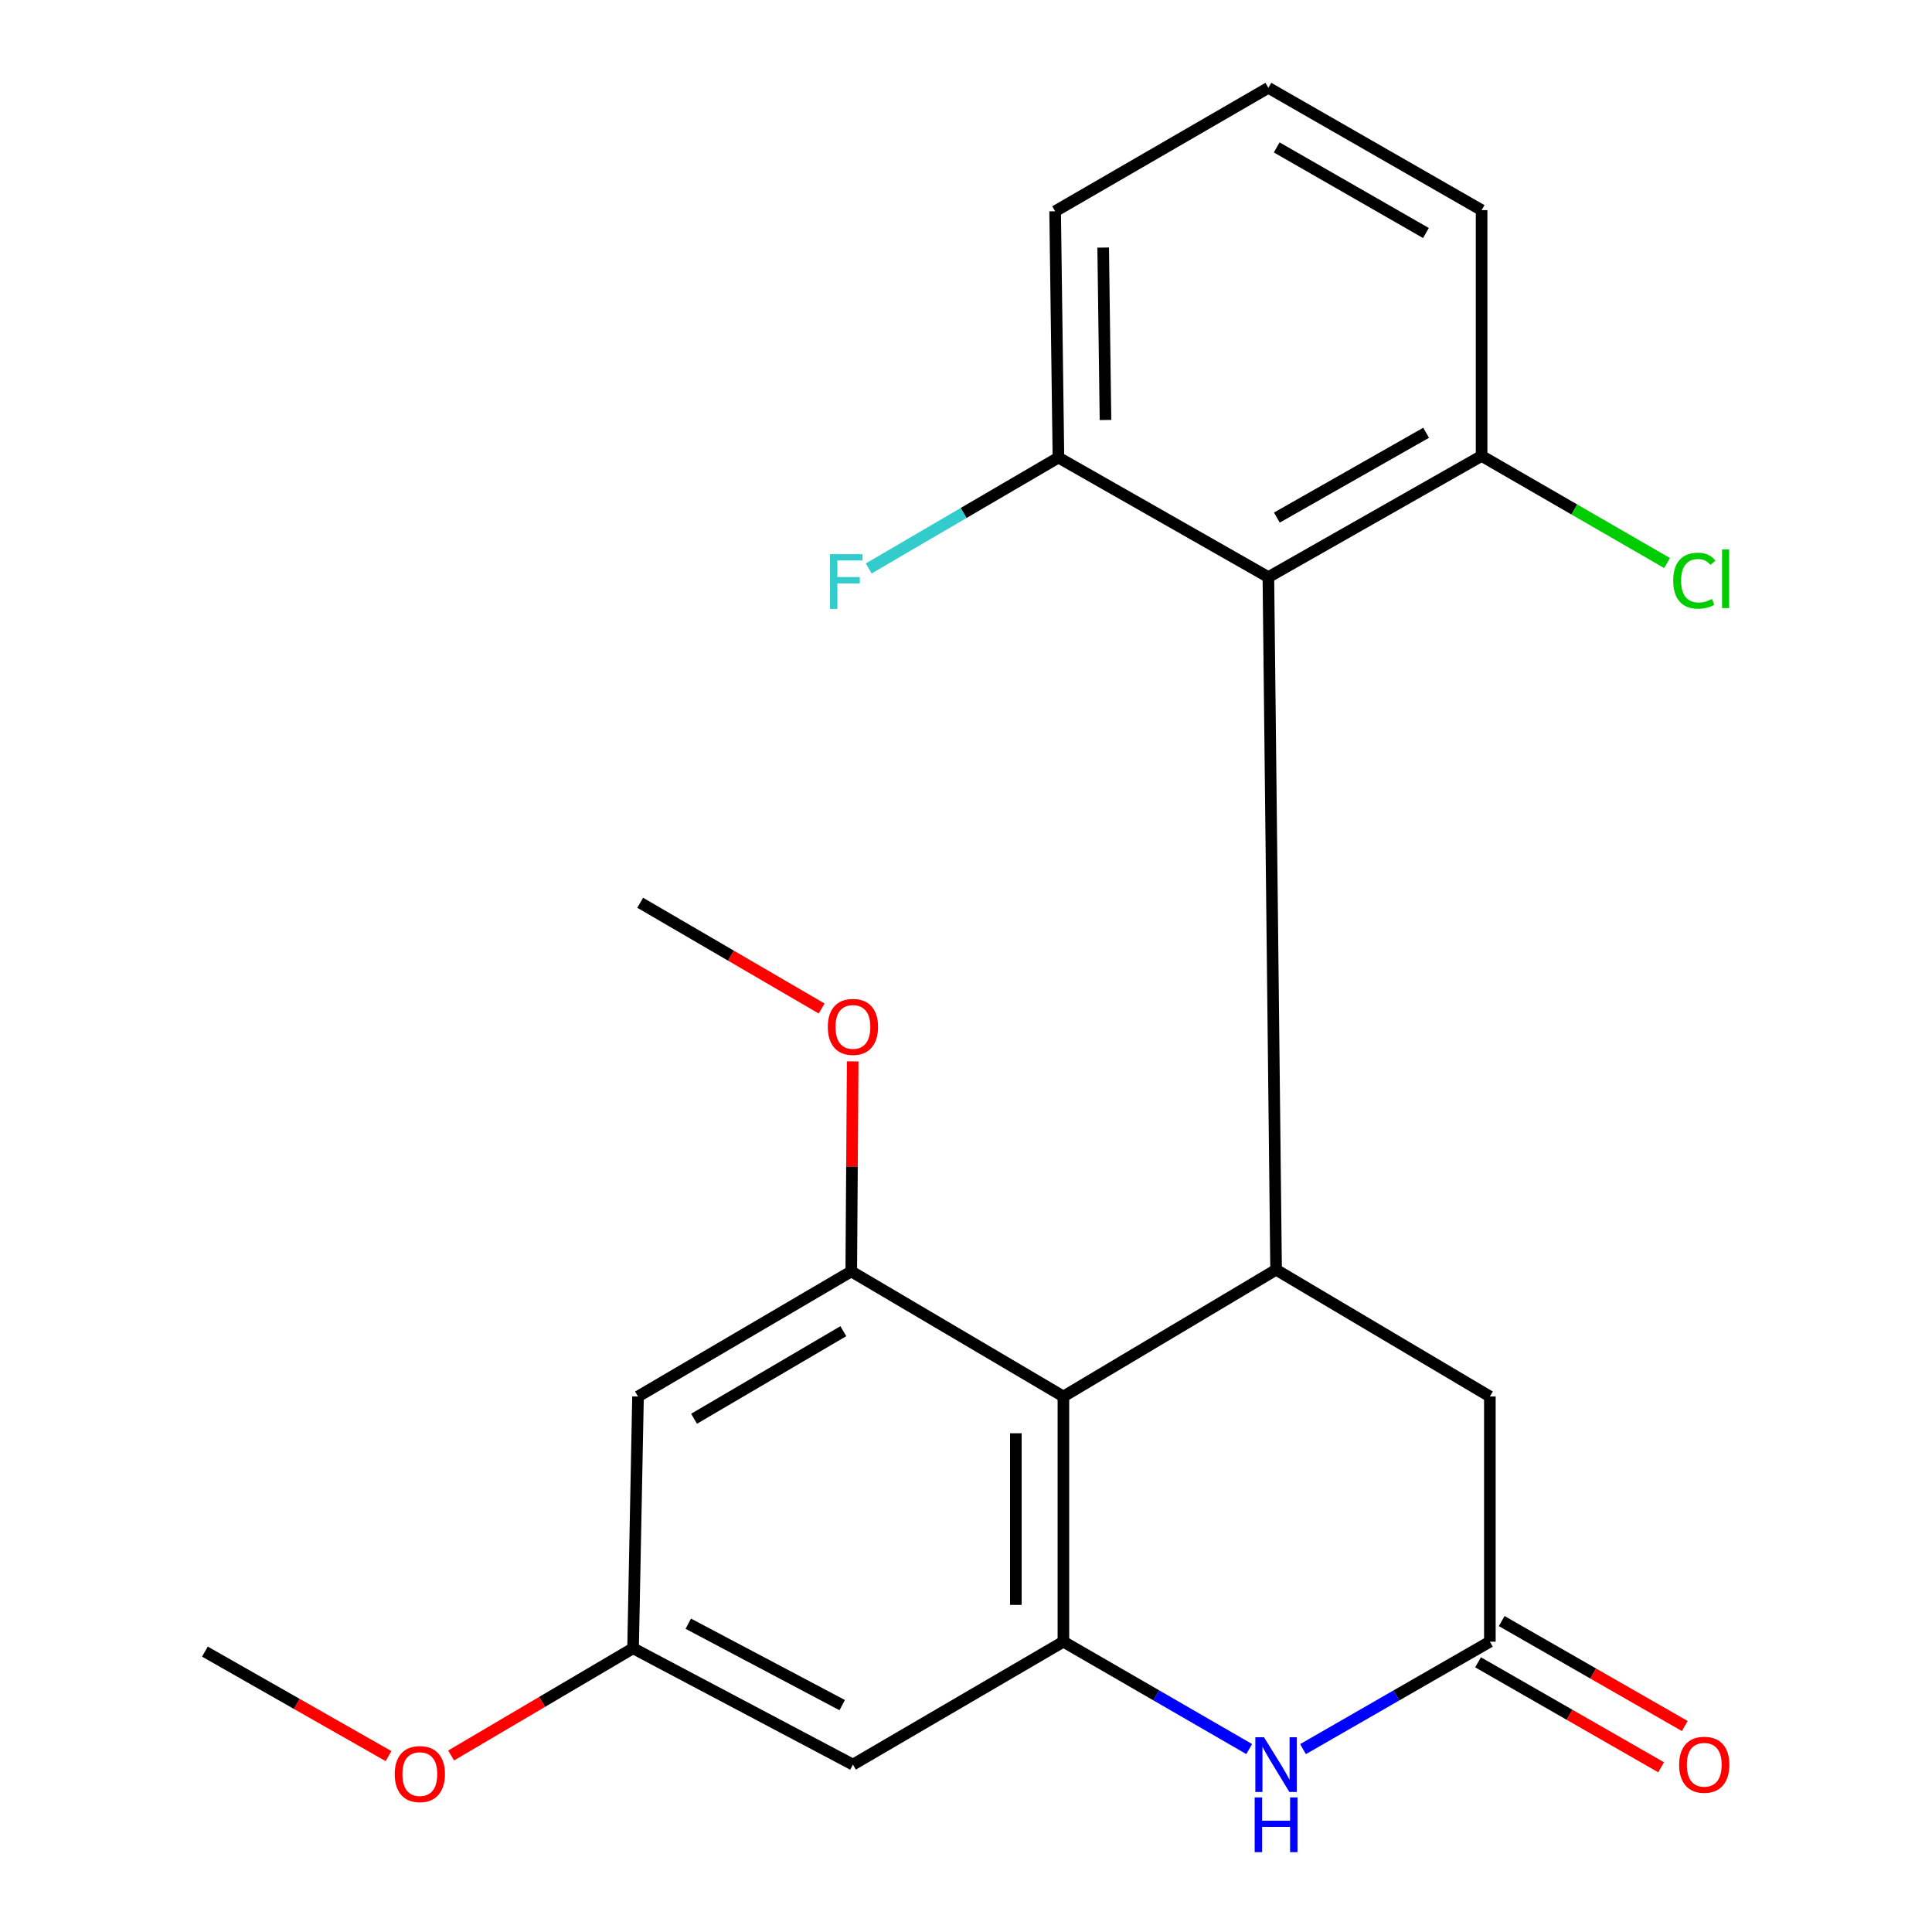 <?xml version='1.0' encoding='iso-8859-1'?>
<svg version='1.1' baseProfile='full'
              xmlns='http://www.w3.org/2000/svg'
                      xmlns:rdkit='http://www.rdkit.org/xml'
                      xmlns:xlink='http://www.w3.org/1999/xlink'
                  xml:space='preserve'
width='1000px' height='1000px' viewBox='0 0 1000 1000'>
<!-- END OF HEADER -->
<rect style='opacity:1.0;fill:#FFFFFF;stroke:none' width='1000' height='1000' x='0' y='0'> </rect>
<path class='bond-0' d='M 550.415,722.823 L 660.504,657.215' style='fill:none;fill-rule:evenodd;stroke:#000000;stroke-width:6px;stroke-linecap:butt;stroke-linejoin:miter;stroke-opacity:1' />
<path class='bond-1' d='M 550.415,722.823 L 550.415,849.731' style='fill:none;fill-rule:evenodd;stroke:#000000;stroke-width:6px;stroke-linecap:butt;stroke-linejoin:miter;stroke-opacity:1' />
<path class='bond-1' d='M 525.801,741.859 L 525.801,830.695' style='fill:none;fill-rule:evenodd;stroke:#000000;stroke-width:6px;stroke-linecap:butt;stroke-linejoin:miter;stroke-opacity:1' />
<path class='bond-4' d='M 550.415,722.823 L 440.612,658.076' style='fill:none;fill-rule:evenodd;stroke:#000000;stroke-width:6px;stroke-linecap:butt;stroke-linejoin:miter;stroke-opacity:1' />
<path class='bond-3' d='M 660.504,657.215 L 656.511,298.71' style='fill:none;fill-rule:evenodd;stroke:#000000;stroke-width:6px;stroke-linecap:butt;stroke-linejoin:miter;stroke-opacity:1' />
<path class='bond-8' d='M 660.504,657.215 L 771.154,722.823' style='fill:none;fill-rule:evenodd;stroke:#000000;stroke-width:6px;stroke-linecap:butt;stroke-linejoin:miter;stroke-opacity:1' />
<path class='bond-2' d='M 550.415,849.731 L 598.5,877.521' style='fill:none;fill-rule:evenodd;stroke:#000000;stroke-width:6px;stroke-linecap:butt;stroke-linejoin:miter;stroke-opacity:1' />
<path class='bond-2' d='M 598.5,877.521 L 646.585,905.312' style='fill:none;fill-rule:evenodd;stroke:#0000FF;stroke-width:6px;stroke-linecap:butt;stroke-linejoin:miter;stroke-opacity:1' />
<path class='bond-6' d='M 550.415,849.731 L 441.474,913.356' style='fill:none;fill-rule:evenodd;stroke:#000000;stroke-width:6px;stroke-linecap:butt;stroke-linejoin:miter;stroke-opacity:1' />
<path class='bond-5' d='M 674.435,905.345 L 722.794,877.538' style='fill:none;fill-rule:evenodd;stroke:#0000FF;stroke-width:6px;stroke-linecap:butt;stroke-linejoin:miter;stroke-opacity:1' />
<path class='bond-5' d='M 722.794,877.538 L 771.154,849.731' style='fill:none;fill-rule:evenodd;stroke:#000000;stroke-width:6px;stroke-linecap:butt;stroke-linejoin:miter;stroke-opacity:1' />
<path class='bond-10' d='M 656.511,298.71 L 766.874,235.988' style='fill:none;fill-rule:evenodd;stroke:#000000;stroke-width:6px;stroke-linecap:butt;stroke-linejoin:miter;stroke-opacity:1' />
<path class='bond-10' d='M 660.904,267.903 L 738.158,223.998' style='fill:none;fill-rule:evenodd;stroke:#000000;stroke-width:6px;stroke-linecap:butt;stroke-linejoin:miter;stroke-opacity:1' />
<path class='bond-11' d='M 656.511,298.71 L 547.844,236.836' style='fill:none;fill-rule:evenodd;stroke:#000000;stroke-width:6px;stroke-linecap:butt;stroke-linejoin:miter;stroke-opacity:1' />
<path class='bond-7' d='M 440.612,658.076 L 330.236,722.823' style='fill:none;fill-rule:evenodd;stroke:#000000;stroke-width:6px;stroke-linecap:butt;stroke-linejoin:miter;stroke-opacity:1' />
<path class='bond-7' d='M 436.509,689.018 L 359.246,734.341' style='fill:none;fill-rule:evenodd;stroke:#000000;stroke-width:6px;stroke-linecap:butt;stroke-linejoin:miter;stroke-opacity:1' />
<path class='bond-13' d='M 440.612,658.076 L 440.982,603.722' style='fill:none;fill-rule:evenodd;stroke:#000000;stroke-width:6px;stroke-linecap:butt;stroke-linejoin:miter;stroke-opacity:1' />
<path class='bond-13' d='M 440.982,603.722 L 441.352,549.368' style='fill:none;fill-rule:evenodd;stroke:#FF0000;stroke-width:6px;stroke-linecap:butt;stroke-linejoin:miter;stroke-opacity:1' />
<path class='bond-12' d='M 765.032,860.407 L 812.415,887.576' style='fill:none;fill-rule:evenodd;stroke:#000000;stroke-width:6px;stroke-linecap:butt;stroke-linejoin:miter;stroke-opacity:1' />
<path class='bond-12' d='M 812.415,887.576 L 859.799,914.745' style='fill:none;fill-rule:evenodd;stroke:#FF0000;stroke-width:6px;stroke-linecap:butt;stroke-linejoin:miter;stroke-opacity:1' />
<path class='bond-12' d='M 777.275,839.055 L 824.658,866.224' style='fill:none;fill-rule:evenodd;stroke:#000000;stroke-width:6px;stroke-linecap:butt;stroke-linejoin:miter;stroke-opacity:1' />
<path class='bond-12' d='M 824.658,866.224 L 872.042,893.392' style='fill:none;fill-rule:evenodd;stroke:#FF0000;stroke-width:6px;stroke-linecap:butt;stroke-linejoin:miter;stroke-opacity:1' />
<path class='bond-22' d='M 771.154,849.731 L 771.154,722.823' style='fill:none;fill-rule:evenodd;stroke:#000000;stroke-width:6px;stroke-linecap:butt;stroke-linejoin:miter;stroke-opacity:1' />
<path class='bond-23' d='M 441.474,913.356 L 327.679,853.149' style='fill:none;fill-rule:evenodd;stroke:#000000;stroke-width:6px;stroke-linecap:butt;stroke-linejoin:miter;stroke-opacity:1' />
<path class='bond-23' d='M 435.915,882.569 L 356.259,840.425' style='fill:none;fill-rule:evenodd;stroke:#000000;stroke-width:6px;stroke-linecap:butt;stroke-linejoin:miter;stroke-opacity:1' />
<path class='bond-9' d='M 330.236,722.823 L 327.679,853.149' style='fill:none;fill-rule:evenodd;stroke:#000000;stroke-width:6px;stroke-linecap:butt;stroke-linejoin:miter;stroke-opacity:1' />
<path class='bond-16' d='M 327.679,853.149 L 280.592,880.893' style='fill:none;fill-rule:evenodd;stroke:#000000;stroke-width:6px;stroke-linecap:butt;stroke-linejoin:miter;stroke-opacity:1' />
<path class='bond-16' d='M 280.592,880.893 L 233.505,908.636' style='fill:none;fill-rule:evenodd;stroke:#FF0000;stroke-width:6px;stroke-linecap:butt;stroke-linejoin:miter;stroke-opacity:1' />
<path class='bond-14' d='M 766.874,235.988 L 814.876,263.709' style='fill:none;fill-rule:evenodd;stroke:#000000;stroke-width:6px;stroke-linecap:butt;stroke-linejoin:miter;stroke-opacity:1' />
<path class='bond-14' d='M 814.876,263.709 L 862.878,291.43' style='fill:none;fill-rule:evenodd;stroke:#00CC00;stroke-width:6px;stroke-linecap:butt;stroke-linejoin:miter;stroke-opacity:1' />
<path class='bond-19' d='M 766.874,235.988 L 766.874,108.765' style='fill:none;fill-rule:evenodd;stroke:#000000;stroke-width:6px;stroke-linecap:butt;stroke-linejoin:miter;stroke-opacity:1' />
<path class='bond-15' d='M 547.844,236.836 L 498.742,265.532' style='fill:none;fill-rule:evenodd;stroke:#000000;stroke-width:6px;stroke-linecap:butt;stroke-linejoin:miter;stroke-opacity:1' />
<path class='bond-15' d='M 498.742,265.532 L 449.641,294.229' style='fill:none;fill-rule:evenodd;stroke:#33CCCC;stroke-width:6px;stroke-linecap:butt;stroke-linejoin:miter;stroke-opacity:1' />
<path class='bond-18' d='M 547.844,236.836 L 546.135,109.353' style='fill:none;fill-rule:evenodd;stroke:#000000;stroke-width:6px;stroke-linecap:butt;stroke-linejoin:miter;stroke-opacity:1' />
<path class='bond-18' d='M 572.198,217.383 L 571.002,128.145' style='fill:none;fill-rule:evenodd;stroke:#000000;stroke-width:6px;stroke-linecap:butt;stroke-linejoin:miter;stroke-opacity:1' />
<path class='bond-20' d='M 425.288,522.008 L 378.329,494.639' style='fill:none;fill-rule:evenodd;stroke:#FF0000;stroke-width:6px;stroke-linecap:butt;stroke-linejoin:miter;stroke-opacity:1' />
<path class='bond-20' d='M 378.329,494.639 L 331.371,467.27' style='fill:none;fill-rule:evenodd;stroke:#000000;stroke-width:6px;stroke-linecap:butt;stroke-linejoin:miter;stroke-opacity:1' />
<path class='bond-21' d='M 201.103,908.963 L 153.584,881.918' style='fill:none;fill-rule:evenodd;stroke:#FF0000;stroke-width:6px;stroke-linecap:butt;stroke-linejoin:miter;stroke-opacity:1' />
<path class='bond-21' d='M 153.584,881.918 L 106.065,854.872' style='fill:none;fill-rule:evenodd;stroke:#000000;stroke-width:6px;stroke-linecap:butt;stroke-linejoin:miter;stroke-opacity:1' />
<path class='bond-17' d='M 656.511,45.455 L 546.135,109.353' style='fill:none;fill-rule:evenodd;stroke:#000000;stroke-width:6px;stroke-linecap:butt;stroke-linejoin:miter;stroke-opacity:1' />
<path class='bond-24' d='M 656.511,45.455 L 766.874,108.765' style='fill:none;fill-rule:evenodd;stroke:#000000;stroke-width:6px;stroke-linecap:butt;stroke-linejoin:miter;stroke-opacity:1' />
<path class='bond-24' d='M 660.818,76.301 L 738.072,120.618' style='fill:none;fill-rule:evenodd;stroke:#000000;stroke-width:6px;stroke-linecap:butt;stroke-linejoin:miter;stroke-opacity:1' />
<path  class='atom-3' d='M 654.244 899.196
L 663.524 914.196
Q 664.444 915.676, 665.924 918.356
Q 667.404 921.036, 667.484 921.196
L 667.484 899.196
L 671.244 899.196
L 671.244 927.516
L 667.364 927.516
L 657.404 911.116
Q 656.244 909.196, 655.004 906.996
Q 653.804 904.796, 653.444 904.116
L 653.444 927.516
L 649.764 927.516
L 649.764 899.196
L 654.244 899.196
' fill='#0000FF'/>
<path  class='atom-3' d='M 649.424 930.348
L 653.264 930.348
L 653.264 942.388
L 667.744 942.388
L 667.744 930.348
L 671.584 930.348
L 671.584 958.668
L 667.744 958.668
L 667.744 945.588
L 653.264 945.588
L 653.264 958.668
L 649.424 958.668
L 649.424 930.348
' fill='#0000FF'/>
<path  class='atom-13' d='M 869.118 913.436
Q 869.118 906.636, 872.478 902.836
Q 875.838 899.036, 882.118 899.036
Q 888.398 899.036, 891.758 902.836
Q 895.118 906.636, 895.118 913.436
Q 895.118 920.316, 891.718 924.236
Q 888.318 928.116, 882.118 928.116
Q 875.878 928.116, 872.478 924.236
Q 869.118 920.356, 869.118 913.436
M 882.118 924.916
Q 886.438 924.916, 888.758 922.036
Q 891.118 919.116, 891.118 913.436
Q 891.118 907.876, 888.758 905.076
Q 886.438 902.236, 882.118 902.236
Q 877.798 902.236, 875.438 905.036
Q 873.118 907.836, 873.118 913.436
Q 873.118 919.156, 875.438 922.036
Q 877.798 924.916, 882.118 924.916
' fill='#FF0000'/>
<path  class='atom-14' d='M 428.474 531.522
Q 428.474 524.722, 431.834 520.922
Q 435.194 517.122, 441.474 517.122
Q 447.754 517.122, 451.114 520.922
Q 454.474 524.722, 454.474 531.522
Q 454.474 538.402, 451.074 542.322
Q 447.674 546.202, 441.474 546.202
Q 435.234 546.202, 431.834 542.322
Q 428.474 538.442, 428.474 531.522
M 441.474 543.002
Q 445.794 543.002, 448.114 540.122
Q 450.474 537.202, 450.474 531.522
Q 450.474 525.962, 448.114 523.162
Q 445.794 520.322, 441.474 520.322
Q 437.154 520.322, 434.794 523.122
Q 432.474 525.922, 432.474 531.522
Q 432.474 537.242, 434.794 540.122
Q 437.154 543.002, 441.474 543.002
' fill='#FF0000'/>
<path  class='atom-15' d='M 866.057 300.552
Q 866.057 293.512, 869.337 289.832
Q 872.657 286.112, 878.937 286.112
Q 884.777 286.112, 887.897 290.232
L 885.257 292.392
Q 882.977 289.392, 878.937 289.392
Q 874.657 289.392, 872.377 292.272
Q 870.137 295.112, 870.137 300.552
Q 870.137 306.152, 872.457 309.032
Q 874.817 311.912, 879.377 311.912
Q 882.497 311.912, 886.137 310.032
L 887.257 313.032
Q 885.777 313.992, 883.537 314.552
Q 881.297 315.112, 878.817 315.112
Q 872.657 315.112, 869.337 311.352
Q 866.057 307.592, 866.057 300.552
' fill='#00CC00'/>
<path  class='atom-15' d='M 891.337 284.392
L 895.017 284.392
L 895.017 314.752
L 891.337 314.752
L 891.337 284.392
' fill='#00CC00'/>
<path  class='atom-16' d='M 429.622 286.848
L 446.462 286.848
L 446.462 290.088
L 433.422 290.088
L 433.422 298.688
L 445.022 298.688
L 445.022 301.968
L 433.422 301.968
L 433.422 315.168
L 429.622 315.168
L 429.622 286.848
' fill='#33CCCC'/>
<path  class='atom-17' d='M 204.303 918.263
Q 204.303 911.463, 207.663 907.663
Q 211.023 903.863, 217.303 903.863
Q 223.583 903.863, 226.943 907.663
Q 230.303 911.463, 230.303 918.263
Q 230.303 925.143, 226.903 929.063
Q 223.503 932.943, 217.303 932.943
Q 211.063 932.943, 207.663 929.063
Q 204.303 925.183, 204.303 918.263
M 217.303 929.743
Q 221.623 929.743, 223.943 926.863
Q 226.303 923.943, 226.303 918.263
Q 226.303 912.703, 223.943 909.903
Q 221.623 907.063, 217.303 907.063
Q 212.983 907.063, 210.623 909.863
Q 208.303 912.663, 208.303 918.263
Q 208.303 923.983, 210.623 926.863
Q 212.983 929.743, 217.303 929.743
' fill='#FF0000'/>
</svg>

